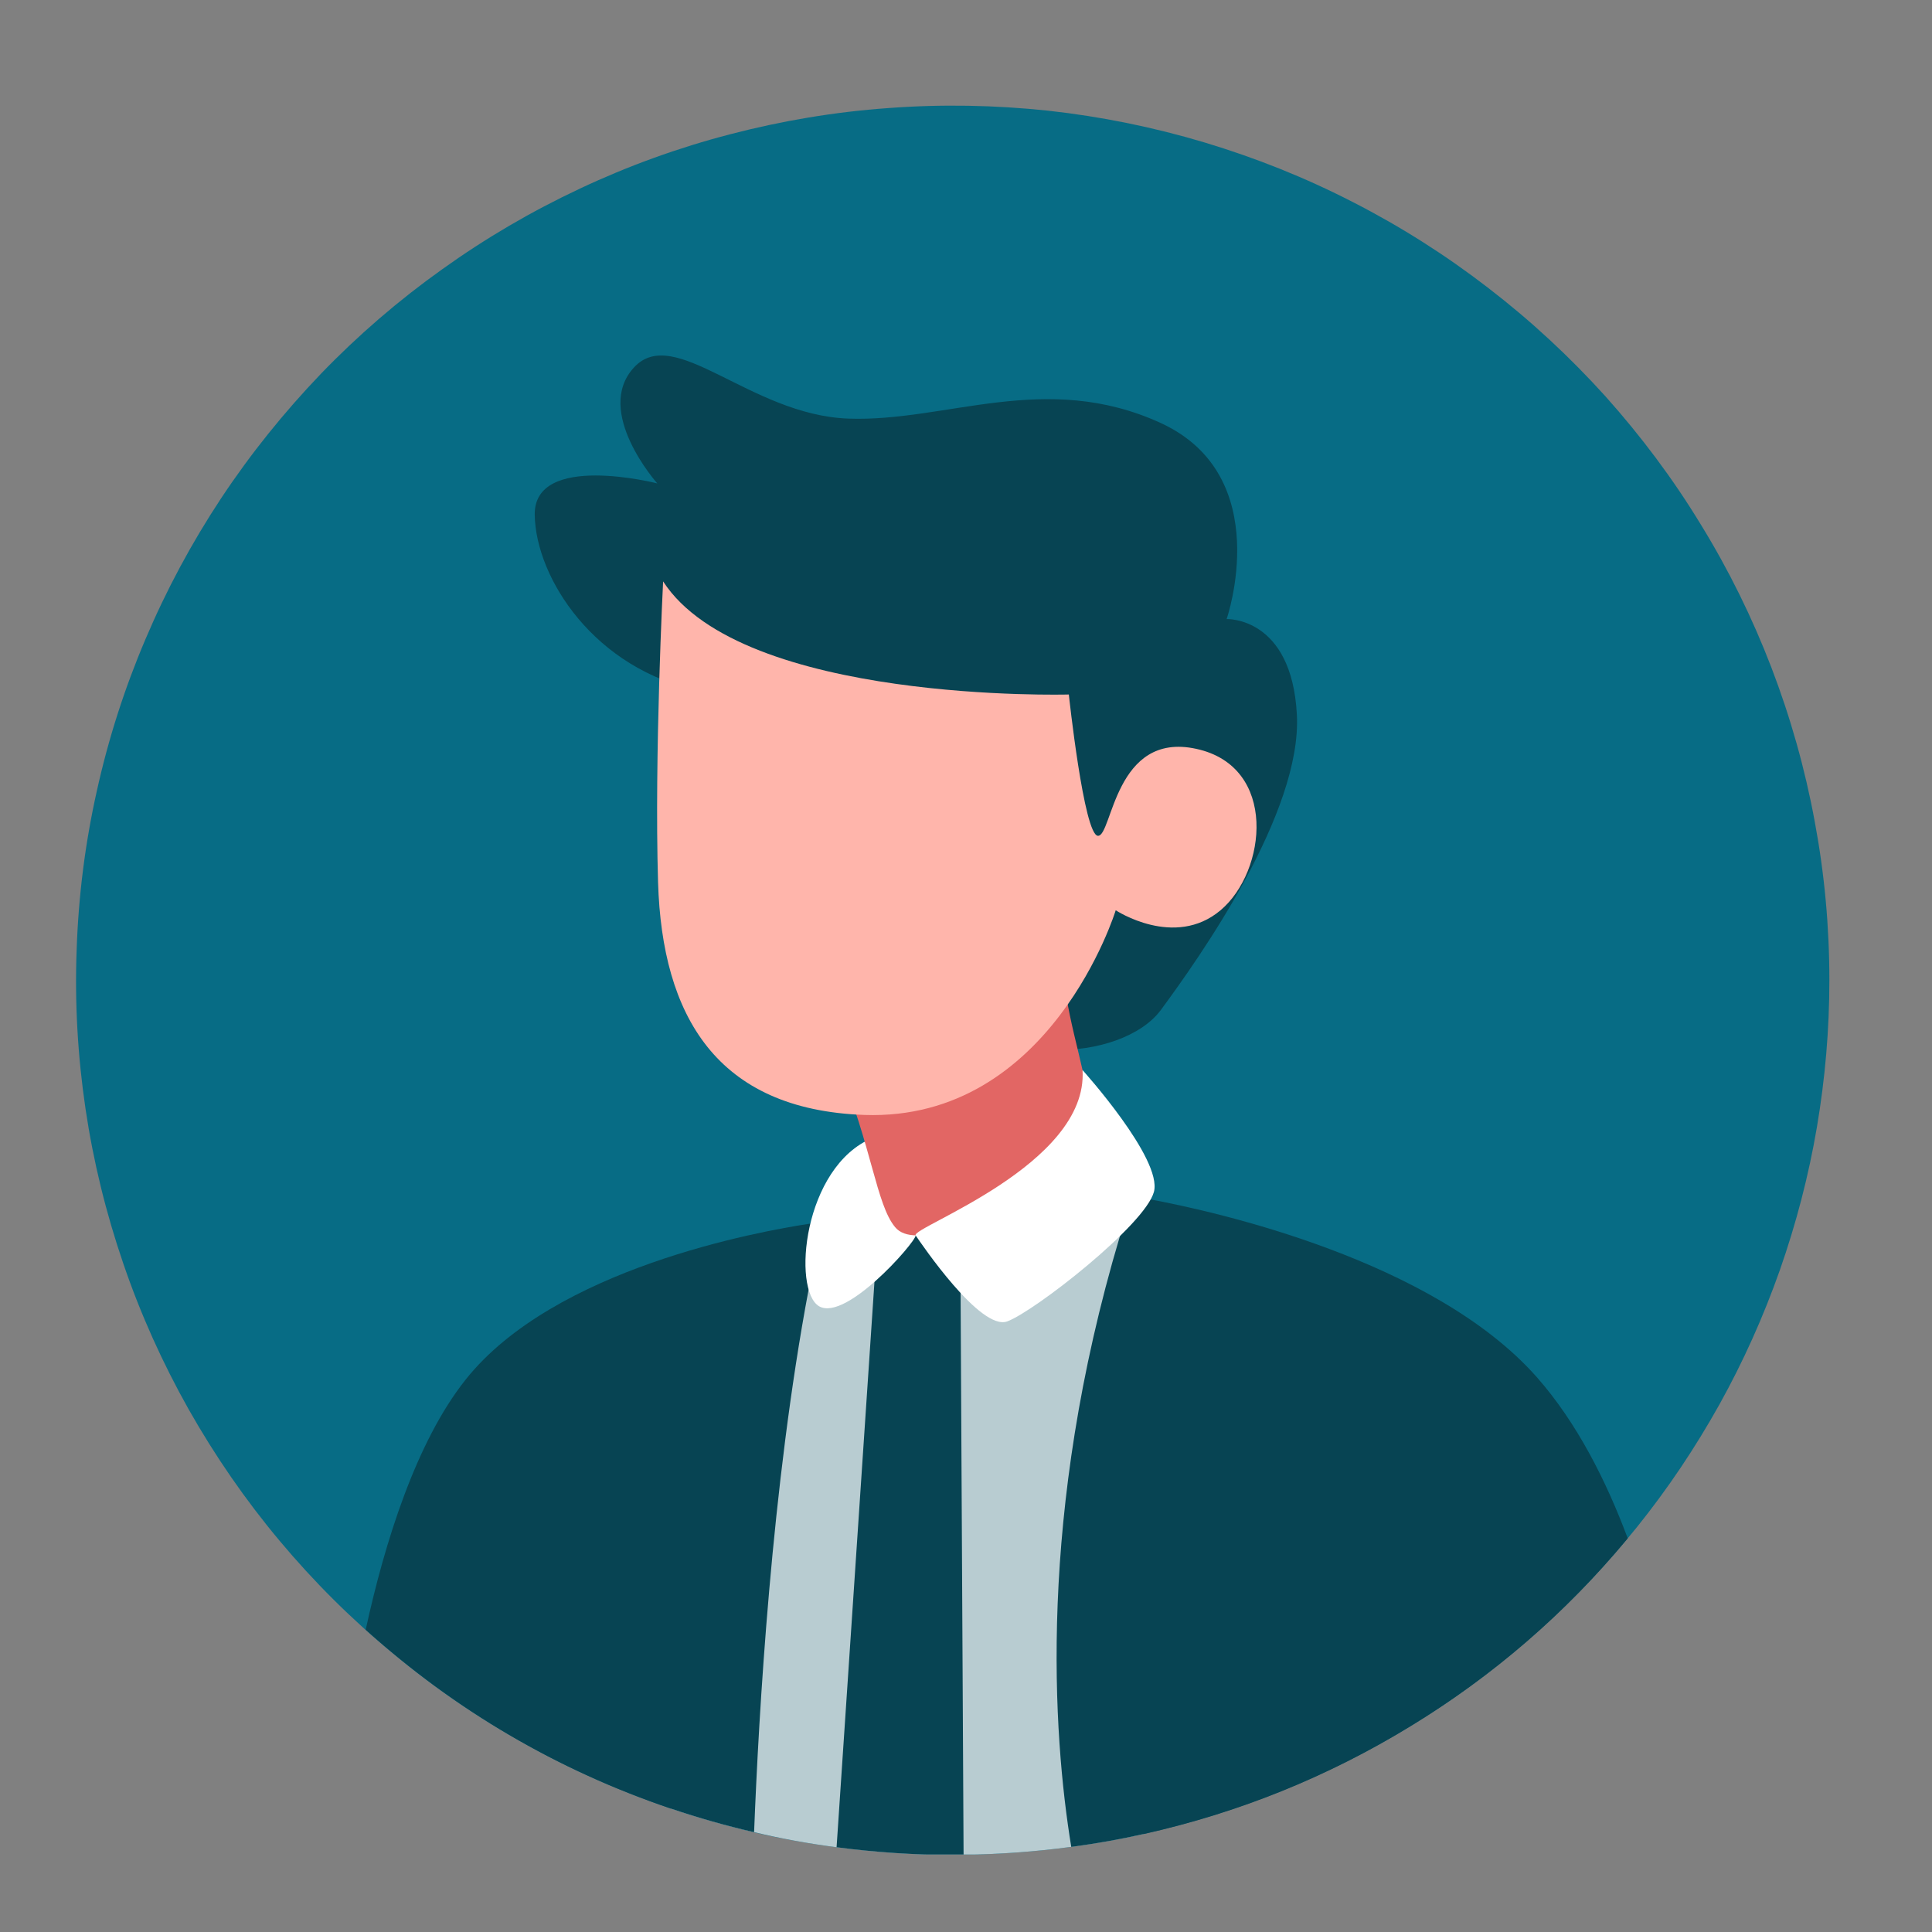<svg xmlns="http://www.w3.org/2000/svg" xmlns:xlink="http://www.w3.org/1999/xlink" width="50" zoomAndPan="magnify" viewBox="0 0 37.5 37.5" height="50" preserveAspectRatio="xMidYMid meet"><rect x="0" y="0" width="37.5" height="37.5" fill="#808080" stroke="none"/><defs><clipPath id="948db54a11"><path d="M 1 2 L 35.527 2 L 35.527 35.996 L 1 35.996 Z M 1 2 "></path></clipPath><clipPath id="9d6dc030ea"><path d="M 13 23 L 23 23 L 23 35.996 L 13 35.996 Z M 13 23 "></path></clipPath><clipPath id="e430fdc905"><path d="M 16 23 L 19 23 L 19 35.996 L 16 35.996 Z M 16 23 "></path></clipPath><clipPath id="2910049afd"><path d="M 7 23 L 16 23 L 16 35.996 L 7 35.996 Z M 7 23 "></path></clipPath><clipPath id="c1ab936864"><path d="M 20 23 L 32 23 L 32 35.996 L 20 35.996 Z M 20 23 "></path></clipPath></defs><g id="4944c048cd"><g clip-rule="nonzero" clip-path="url(#948db54a11)"><path style=" stroke:none;fill-rule:nonzero;fill:#076c85;fill-opacity:1;" d="M 35.508 19.027 C 35.508 19.984 35.426 20.934 35.266 21.879 C 35.105 22.824 34.863 23.75 34.547 24.652 C 34.227 25.559 33.836 26.43 33.371 27.266 C 32.902 28.105 32.371 28.898 31.77 29.645 C 31.168 30.391 30.508 31.086 29.793 31.719 C 29.074 32.355 28.309 32.93 27.492 33.434 C 26.676 33.941 25.824 34.375 24.938 34.738 C 24.047 35.102 23.133 35.387 22.195 35.598 C 21.734 35.703 21.266 35.785 20.789 35.848 C 20.098 35.941 19.402 35.992 18.703 36 C 18.633 36.004 18.562 36.004 18.492 36.004 C 17.738 36.004 16.988 35.953 16.238 35.855 C 15.695 35.785 15.164 35.688 14.637 35.566 C 14.094 35.438 13.555 35.285 13.023 35.105 C 12.039 34.773 11.094 34.355 10.188 33.848 C 9.281 33.344 8.426 32.758 7.629 32.094 C 6.828 31.434 6.094 30.703 5.43 29.91 C 4.762 29.113 4.176 28.262 3.664 27.359 C 3.156 26.457 2.73 25.512 2.395 24.531 C 2.059 23.551 1.812 22.547 1.66 21.523 C 1.508 20.496 1.449 19.465 1.488 18.43 C 1.523 17.395 1.652 16.367 1.879 15.355 C 2.102 14.344 2.418 13.359 2.824 12.406 C 3.23 11.449 3.719 10.539 4.289 9.676 C 4.863 8.809 5.512 8.004 6.23 7.254 C 6.949 6.508 7.734 5.832 8.578 5.23 C 9.422 4.625 10.316 4.102 11.258 3.66 C 12.195 3.219 13.168 2.867 14.176 2.605 C 15.18 2.344 16.199 2.172 17.238 2.098 C 18.273 2.02 19.309 2.039 20.34 2.148 C 21.375 2.262 22.391 2.469 23.383 2.766 C 24.379 3.066 25.34 3.449 26.266 3.926 C 27.188 4.398 28.062 4.953 28.883 5.586 C 29.707 6.219 30.465 6.922 31.16 7.691 C 31.852 8.465 32.473 9.293 33.012 10.18 C 33.555 11.062 34.012 11.992 34.383 12.957 C 34.754 13.926 35.035 14.922 35.223 15.941 C 35.414 16.961 35.508 17.988 35.508 19.027 Z M 35.508 19.027 "></path></g><g clip-rule="nonzero" clip-path="url(#9d6dc030ea)"><path style=" stroke:none;fill-rule:nonzero;fill:#b8ccd1;fill-opacity:1;" d="M 22.598 28.016 C 22.594 28.152 22.328 33.133 22.195 35.598 C 21.734 35.703 21.266 35.785 20.789 35.848 C 20.098 35.941 19.402 35.992 18.703 36 C 18.633 36.004 18.562 36.004 18.492 36.004 C 17.738 36.004 16.988 35.953 16.238 35.855 C 15.695 35.785 15.164 35.688 14.637 35.562 C 14.094 35.438 13.555 35.285 13.023 35.105 L 13.023 28.344 L 15.641 24.32 L 15.922 23.895 L 15.93 23.887 L 17.164 23.438 L 17.582 23.285 L 18.984 23.266 L 19.578 23.254 L 21.977 23.219 C 21.977 23.219 22 23.395 22.039 23.676 C 22.195 24.848 22.598 27.867 22.598 28.016 Z M 22.598 28.016 "></path></g><g clip-rule="nonzero" clip-path="url(#e430fdc905)"><path style=" stroke:none;fill-rule:nonzero;fill:#074453;fill-opacity:1;" d="M 16.973 24.883 L 16.988 24.617 L 16.961 23.98 L 17.762 23.98 C 17.766 23.98 17.77 23.98 17.773 23.98 L 18.641 24.445 L 18.645 25.094 L 18.703 36 C 18.633 36.004 18.562 36.004 18.492 36.004 C 17.738 36.004 16.988 35.953 16.238 35.855 Z M 16.973 24.883 "></path></g><g clip-rule="nonzero" clip-path="url(#2910049afd)"><path style=" stroke:none;fill-rule:nonzero;fill:#074453;fill-opacity:1;" d="M 15.969 23.719 C 15.957 23.773 15.945 23.832 15.93 23.887 C 15.848 24.262 15.77 24.641 15.695 25.031 C 14.977 28.844 14.727 33.266 14.637 35.562 C 14.094 35.438 13.555 35.285 13.023 35.105 C 10.809 34.355 8.836 33.195 7.098 31.633 C 7.465 29.949 8.074 27.988 9.039 26.777 C 10.754 24.621 14.719 23.902 15.73 23.75 C 15.887 23.727 15.969 23.719 15.969 23.719 Z M 15.969 23.719 "></path></g><g clip-rule="nonzero" clip-path="url(#c1ab936864)"><path style=" stroke:none;fill-rule:nonzero;fill:#074453;fill-opacity:1;" d="M 31.594 29.859 C 30.391 31.312 28.984 32.527 27.375 33.508 C 25.766 34.492 24.039 35.188 22.199 35.598 C 21.734 35.703 21.266 35.785 20.793 35.848 C 20.438 33.676 20.129 29.387 21.738 23.992 C 21.812 23.734 21.891 23.477 21.977 23.219 C 21.977 23.219 22.105 23.238 22.332 23.281 C 23.586 23.516 27.824 24.453 29.836 26.738 C 30.605 27.613 31.176 28.738 31.594 29.859 Z M 31.594 29.859 "></path></g><path style=" stroke:none;fill-rule:nonzero;fill:#ffffff;fill-opacity:1;" d="M 17.07 22.039 C 15.645 22.477 15.371 24.883 15.852 25.32 C 16.332 25.758 17.773 24.113 17.773 23.98 C 17.77 23.844 17.387 22.684 17.387 22.684 Z M 17.07 22.039 "></path><path style=" stroke:none;fill-rule:nonzero;fill:#074453;fill-opacity:1;" d="M 13.598 13.414 C 11.535 12.996 10.398 11.215 10.379 9.992 C 10.363 8.77 12.758 9.383 12.758 9.383 C 12.758 9.383 11.516 7.988 12.305 7.133 C 13.09 6.277 14.559 8.055 16.465 8.125 C 18.371 8.195 20.289 7.184 22.531 8.211 C 24.77 9.242 23.809 12.016 23.809 12.016 C 23.809 12.016 25.07 11.965 25.172 13.867 C 25.277 15.77 23.277 18.594 22.531 19.605 C 21.781 20.617 19.086 20.793 18.484 19.172 Z M 13.598 13.414 "></path><path style=" stroke:none;fill-rule:nonzero;fill:#e26664;fill-opacity:1;" d="M 16.277 20.703 C 16.918 22.234 17.008 23.383 17.375 23.82 C 17.738 24.258 19 23.73 19.988 22.965 C 20.973 22.199 21.246 21.98 21.082 21.105 C 20.918 20.23 20.555 19.227 20.645 18.277 Z M 16.277 20.703 "></path><path style=" stroke:none;fill-rule:nonzero;fill:#ffb5ab;fill-opacity:1;" d="M 12.871 11.285 C 14.41 13.66 20.746 13.48 20.746 13.48 C 20.746 13.48 21.039 16.219 21.312 16.223 C 21.59 16.23 21.633 14.188 23.219 14.535 C 24.809 14.879 24.586 16.914 23.691 17.668 C 22.797 18.422 21.656 17.668 21.656 17.668 C 21.656 17.668 20.402 21.766 16.777 21.641 C 13.906 21.539 12.852 19.715 12.773 17.129 C 12.699 14.652 12.871 11.285 12.871 11.285 Z M 12.871 11.285 "></path><path style=" stroke:none;fill-rule:nonzero;fill:#ffffff;fill-opacity:1;" d="M 21.012 20.77 C 21.129 22.613 17.664 23.828 17.773 23.98 C 17.879 24.133 19.031 25.84 19.551 25.648 C 20.074 25.457 22.227 23.777 22.398 23.133 C 22.566 22.492 21.012 20.77 21.012 20.77 Z M 21.012 20.77 "></path></g></svg>